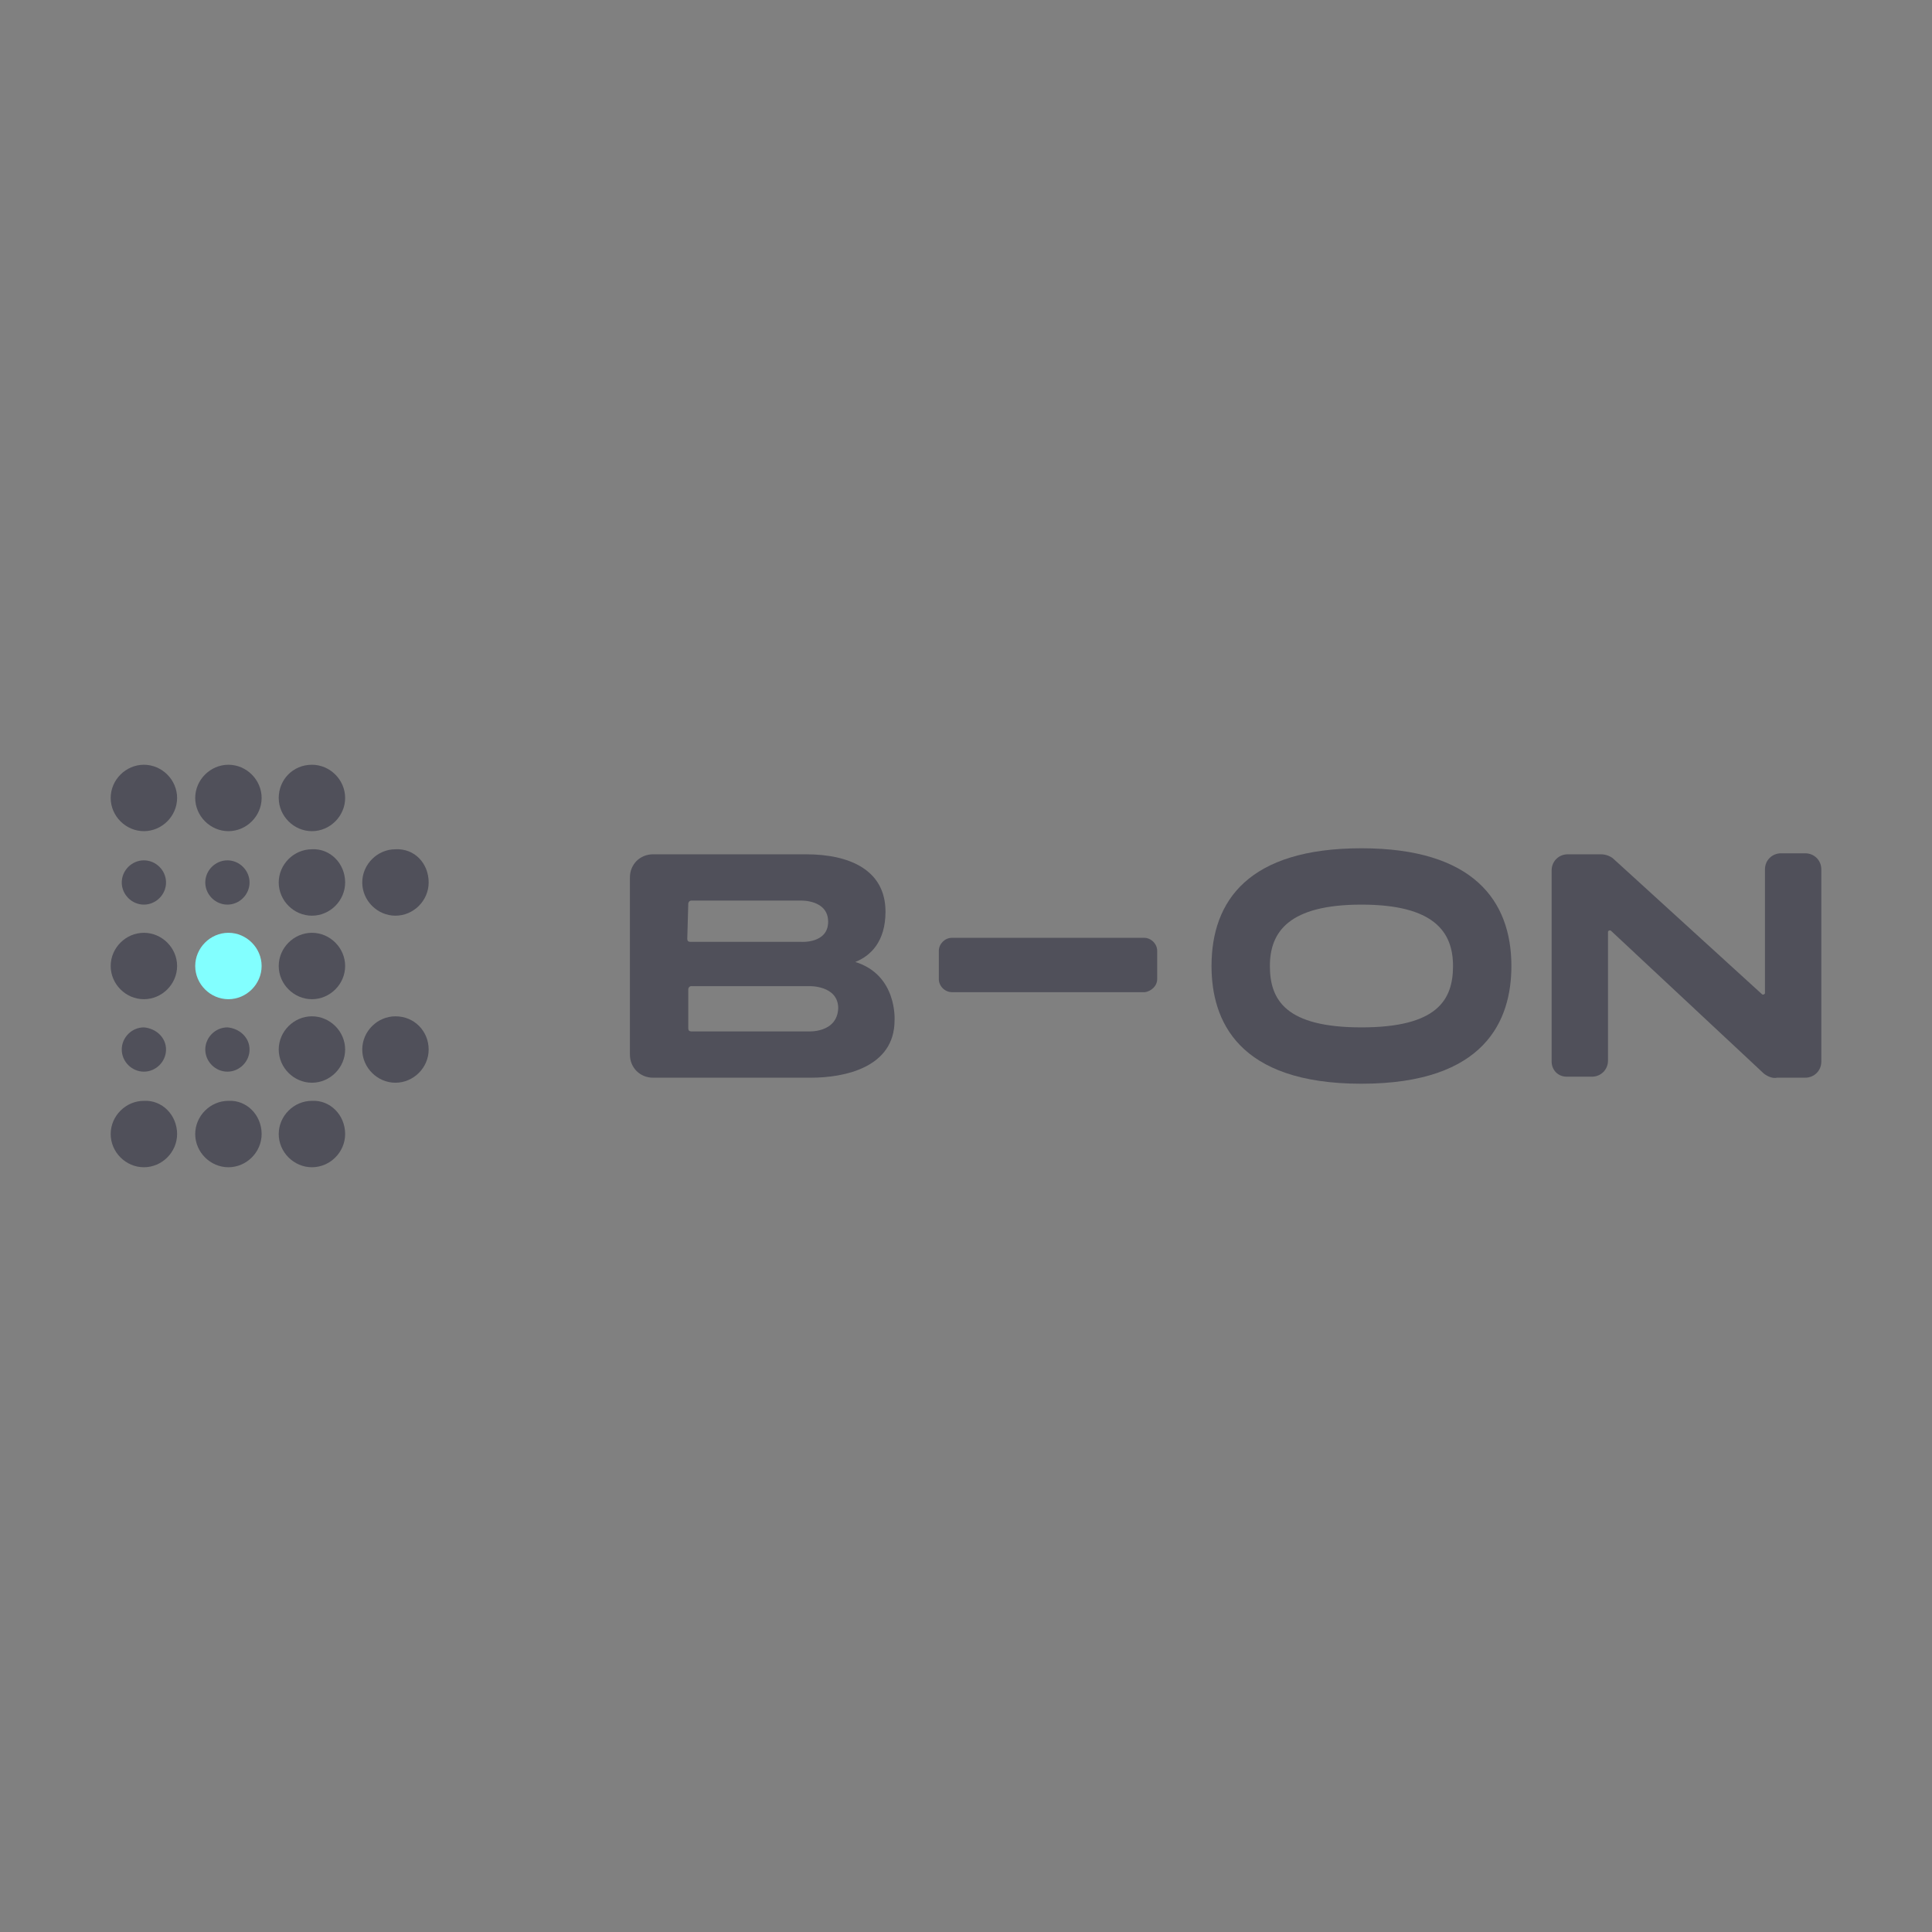 <?xml version="1.0" encoding="utf-8"?>
<!-- Generator: Adobe Illustrator 27.1.1, SVG Export Plug-In . SVG Version: 6.00 Build 0)  -->
<svg version="1.1" id="Layer_1" xmlns="http://www.w3.org/2000/svg" xmlns:xlink="http://www.w3.org/1999/xlink" x="0px" y="0px"
	 viewBox="0 0 192 192" style="enable-background:new 0 0 192 192;" xml:space="preserve">
<rect x="0" y="0" width="192" height="192" fill="#808080" stroke="none"/>
<style type="text/css">
	.st0{fill:#50505A;}
	.st1{fill:#82FFFF;}
</style>
<g>
	<path class="st0" d="M175.3,106.7l-15.2-14.2c-0.1-0.1-0.3,0-0.3,0.1v12.8c0,0.9-0.7,1.6-1.6,1.6h-2.5c-0.9,0-1.5-0.7-1.5-1.5V86.5
		c0-0.9,0.7-1.6,1.6-1.6h3.3c0.5,0,1,0.2,1.3,0.5l14.7,13.4c0.1,0.1,0.3,0,0.3-0.1V86.4c0-0.9,0.7-1.6,1.6-1.6h2.4
		c0.9,0,1.6,0.7,1.6,1.6v19.1c0,0.9-0.7,1.6-1.6,1.6h-2.8C176.2,107.2,175.7,107,175.3,106.7z"/>
	<path class="st0" d="M135.3,84.3c-11.2,0-14.9,5.2-14.9,11.7c0,5.4,2.6,11.7,14.9,11.7c12.3,0,14.9-6.3,14.9-11.7
		C150.2,89.5,146.4,84.3,135.3,84.3z M135.3,102.1c-7.5,0-9.1-2.7-9.1-6.1c0-3.4,1.9-6.1,9.1-6.1c7.2,0,9.1,2.7,9.1,6.1
		C144.4,99.4,142.8,102.1,135.3,102.1z"/>
	<path class="st0" d="M115,97.3v-2.8c0-0.7-0.6-1.3-1.3-1.3H94.6c-0.7,0-1.3,0.6-1.3,1.3v2.8c0,0.7,0.6,1.3,1.3,1.3h19.2
		C114.4,98.5,115,98,115,97.3z"/>
	<path class="st0" d="M85,95.6c1.5-0.6,3-2,3-5c0-4.1-3.5-5.7-7.9-5.7H64.9c-1.3,0-2.3,1-2.3,2.3v17.6c0,1.3,1,2.3,2.3,2.3h15.7
		c3.3,0,8.3-1,8.3-5.7C88.9,101.4,89.2,96.9,85,95.6z M68.4,89.8c0-0.1,0.1-0.3,0.3-0.3l10.9,0c0,0,2.7-0.1,2.7,2.1
		c0,2.2-2.7,2-2.7,2H68.6c-0.2,0-0.3-0.1-0.3-0.3L68.4,89.8L68.4,89.8z M80.3,102.5H68.7c-0.2,0-0.3-0.1-0.3-0.3v-3.9
		c0-0.1,0.1-0.3,0.3-0.3l11.7,0c0,0,2.9-0.1,2.9,2.2C83.2,102.7,80.3,102.5,80.3,102.5z"/>
	<path class="st0" d="M17.6,79.3c0,1.8-1.5,3.3-3.3,3.3c-1.8,0-3.3-1.5-3.3-3.3s1.5-3.3,3.3-3.3C16.1,76,17.6,77.5,17.6,79.3z"/>
	<path class="st0" d="M26,79.3c0,1.8-1.5,3.3-3.3,3.3c-1.8,0-3.3-1.5-3.3-3.3s1.5-3.3,3.3-3.3C24.5,76,26,77.5,26,79.3z"/>
	<path class="st0" d="M34.3,79.3c0,1.8-1.5,3.3-3.3,3.3c-1.8,0-3.3-1.5-3.3-3.3S29.1,76,31,76C32.8,76,34.3,77.5,34.3,79.3z"/>
	<path class="st0" d="M34.3,87.7c0,1.8-1.5,3.3-3.3,3.3c-1.8,0-3.3-1.5-3.3-3.3c0-1.8,1.5-3.3,3.3-3.3
		C32.8,84.3,34.3,85.8,34.3,87.7z"/>
	<path class="st0" d="M34.3,96c0,1.8-1.5,3.3-3.3,3.3c-1.8,0-3.3-1.5-3.3-3.3c0-1.8,1.5-3.3,3.3-3.3C32.8,92.7,34.3,94.2,34.3,96z"
		/>
	<path class="st0" d="M34.3,104.3c0,1.8-1.5,3.3-3.3,3.3c-1.8,0-3.3-1.5-3.3-3.3c0-1.8,1.5-3.3,3.3-3.3
		C32.8,101,34.3,102.5,34.3,104.3z"/>
	<path class="st0" d="M42.6,104.3c0,1.8-1.5,3.3-3.3,3.3c-1.8,0-3.3-1.5-3.3-3.3c0-1.8,1.5-3.3,3.3-3.3
		C41.2,101,42.6,102.5,42.6,104.3z"/>
	<path class="st0" d="M42.6,87.7c0,1.8-1.5,3.3-3.3,3.3c-1.8,0-3.3-1.5-3.3-3.3c0-1.8,1.5-3.3,3.3-3.3
		C41.2,84.3,42.6,85.8,42.6,87.7z"/>
	<path class="st0" d="M24.8,87.7c0,1.2-1,2.2-2.2,2.2c-1.2,0-2.2-1-2.2-2.2c0-1.2,1-2.2,2.2-2.2C23.8,85.5,24.8,86.5,24.8,87.7z"/>
	<path class="st0" d="M17.6,96c0,1.8-1.5,3.3-3.3,3.3c-1.8,0-3.3-1.5-3.3-3.3c0-1.8,1.5-3.3,3.3-3.3C16.1,92.7,17.6,94.2,17.6,96z"
		/>
	<path class="st1" d="M26,96c0,1.8-1.5,3.3-3.3,3.3c-1.8,0-3.3-1.5-3.3-3.3c0-1.8,1.5-3.3,3.3-3.3C24.5,92.7,26,94.2,26,96z"/>
	<path class="st0" d="M17.6,112.7c0,1.8-1.5,3.3-3.3,3.3c-1.8,0-3.3-1.5-3.3-3.3s1.5-3.3,3.3-3.3C16.1,109.3,17.6,110.8,17.6,112.7z
		"/>
	<path class="st0" d="M26,112.7c0,1.8-1.5,3.3-3.3,3.3c-1.8,0-3.3-1.5-3.3-3.3s1.5-3.3,3.3-3.3C24.5,109.3,26,110.8,26,112.7z"/>
	<path class="st0" d="M34.3,112.7c0,1.8-1.5,3.3-3.3,3.3c-1.8,0-3.3-1.5-3.3-3.3s1.5-3.3,3.3-3.3C32.8,109.3,34.3,110.8,34.3,112.7z
		"/>
	<path class="st0" d="M16.5,104.3c0,1.2-1,2.2-2.2,2.2c-1.2,0-2.2-1-2.2-2.2c0-1.2,1-2.2,2.2-2.2C15.5,102.2,16.5,103.1,16.5,104.3z
		"/>
	<path class="st0" d="M24.8,104.3c0,1.2-1,2.2-2.2,2.2c-1.2,0-2.2-1-2.2-2.2c0-1.2,1-2.2,2.2-2.2C23.8,102.2,24.8,103.1,24.8,104.3z
		"/>
	<path class="st0" d="M16.5,87.7c0,1.2-1,2.2-2.2,2.2c-1.2,0-2.2-1-2.2-2.2c0-1.2,1-2.2,2.2-2.2C15.5,85.5,16.5,86.5,16.5,87.7z"/>
</g>
</svg>
